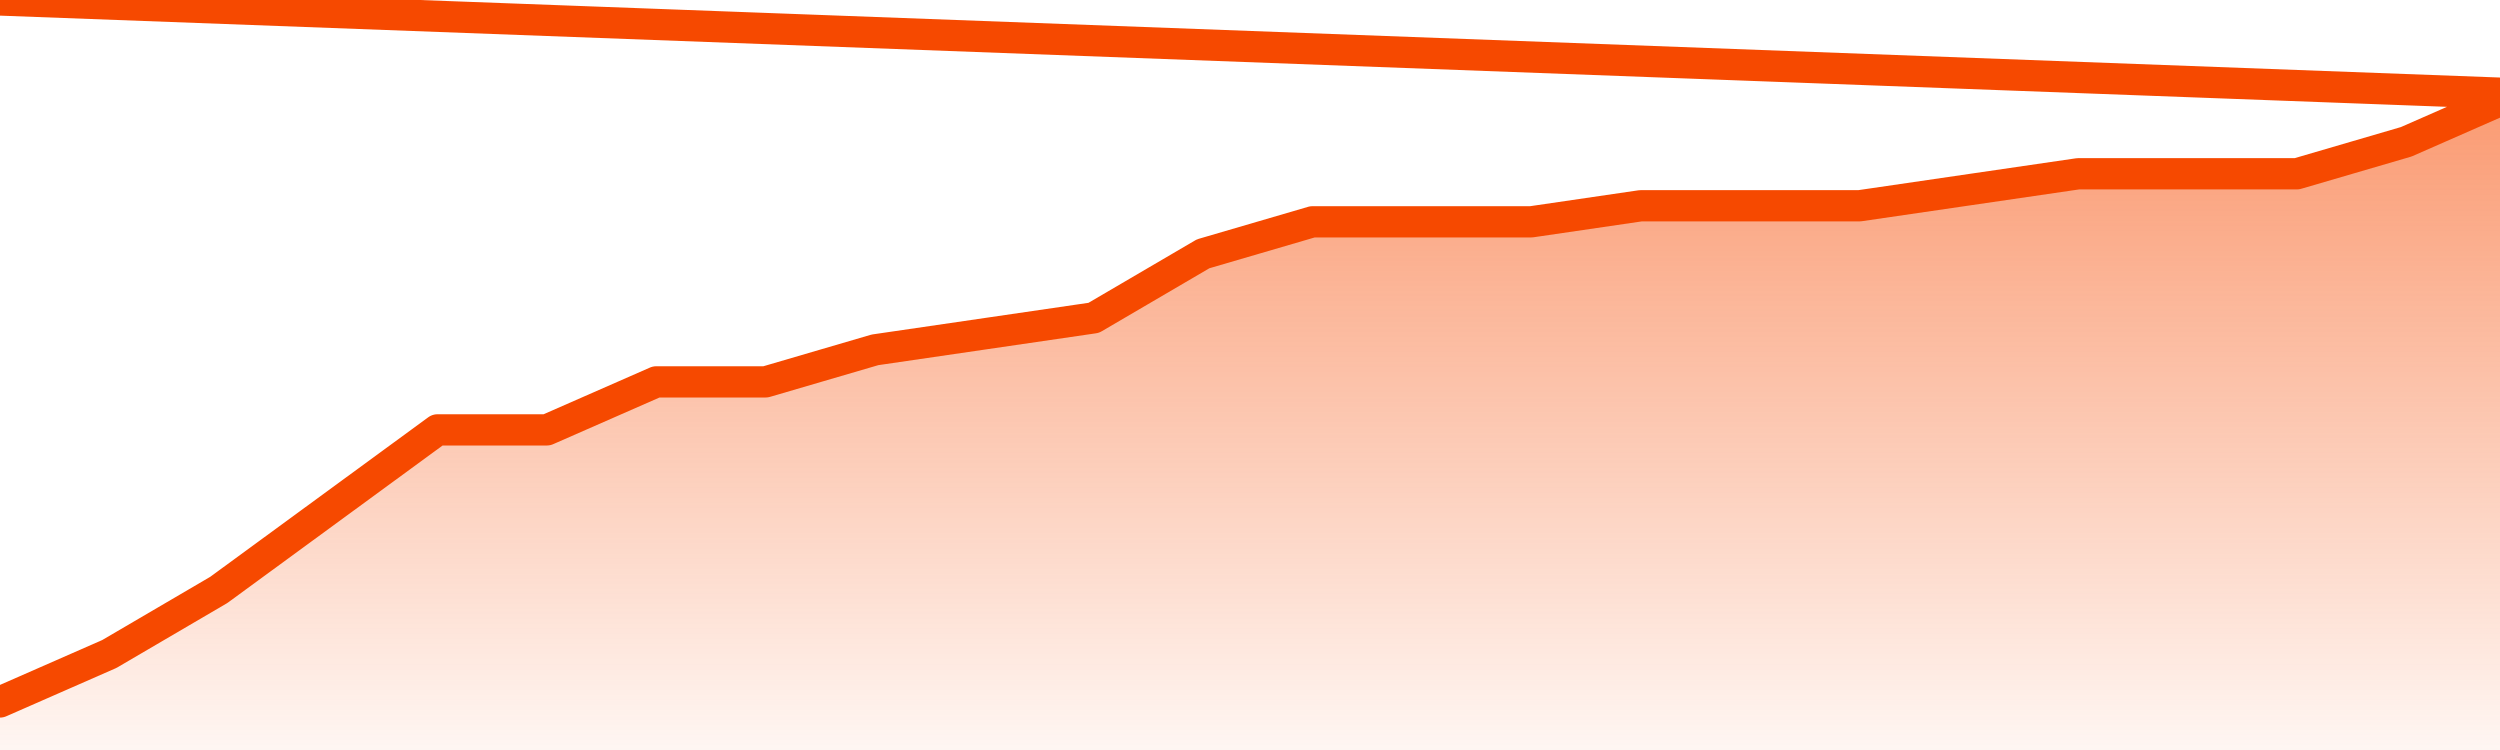       <svg
        version="1.1"
        xmlns="http://www.w3.org/2000/svg"
        width="80"
        height="24"
        viewBox="0 0 80 24">
        <defs>
          <linearGradient x1=".5" x2=".5" y2="1" id="gradient">
            <stop offset="0" stop-color="#F64900"/>
            <stop offset="1" stop-color="#f64900" stop-opacity="0"/>
          </linearGradient>
        </defs>
        <path
          fill="url(#gradient)"
          fill-opacity="0.56"
          stroke="none"
          d="M 0,26 0.0,22.463 3.5,20.927 7.0,18.878 10.5,16.317 14.0,13.756 17.5,13.756 21.0,12.22 24.5,12.22 28.0,11.195 31.5,10.683 35.0,10.171 38.5,8.122 42.0,7.098 45.5,7.098 49.0,7.098 52.5,6.585 56.0,6.585 59.5,6.585 63.0,6.073 66.5,5.561 70.0,5.561 73.5,5.561 77.0,4.537 80.5,3.0 82,26 Z"
        />
        <path
          fill="none"
          stroke="#F64900"
          stroke-width="1"
          stroke-linejoin="round"
          stroke-linecap="round"
          d="M 0.0,22.463 3.5,20.927 7.0,18.878 10.5,16.317 14.0,13.756 17.5,13.756 21.0,12.22 24.5,12.22 28.0,11.195 31.5,10.683 35.0,10.171 38.5,8.122 42.0,7.098 45.5,7.098 49.0,7.098 52.5,6.585 56.0,6.585 59.5,6.585 63.0,6.073 66.5,5.561 70.0,5.561 73.5,5.561 77.0,4.537 80.5,3.0.join(' ') }"
        />
      </svg>
